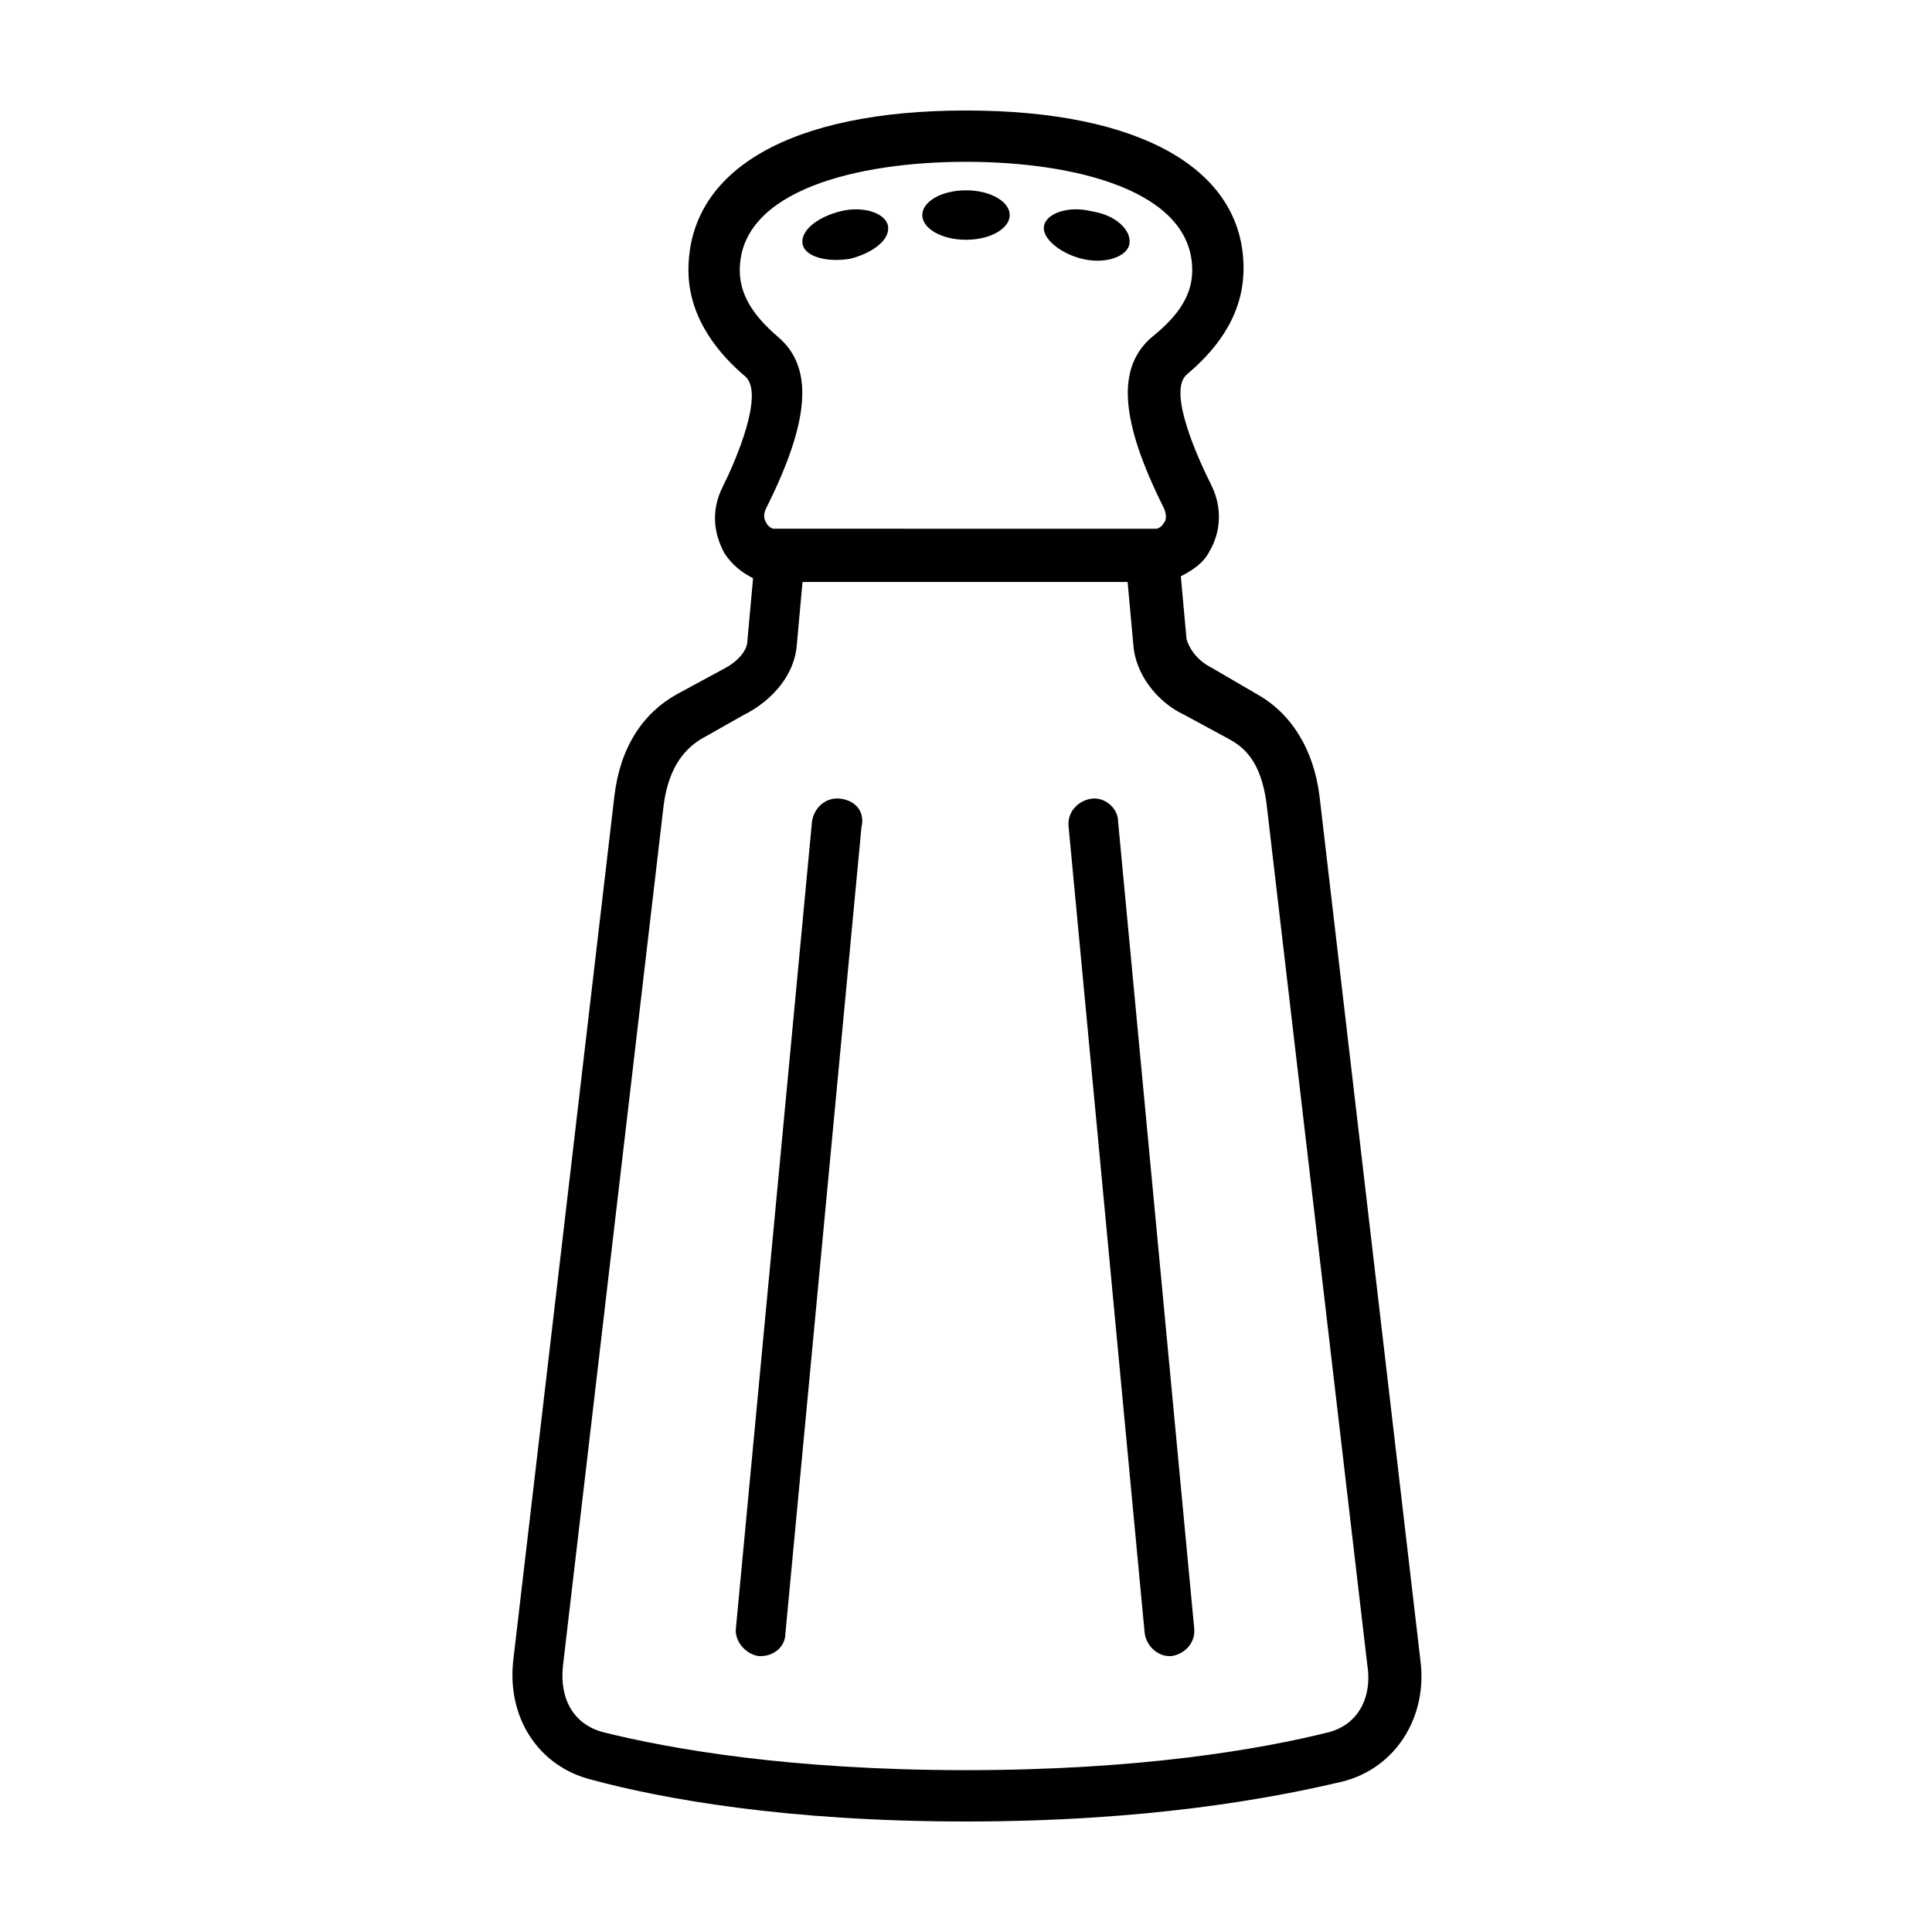 <?xml version="1.0" encoding="UTF-8"?>
<!-- Uploaded to: ICON Repo, www.svgrepo.com, Generator: ICON Repo Mixer Tools -->
<svg fill="#000000" width="800px" height="800px" version="1.1" viewBox="144 144 512 512" xmlns="http://www.w3.org/2000/svg">
 <g>
  <path d="m366.75 355.66c-4.031-0.504-7.055 2.519-7.559 6.047l-20.152 213.62c-0.504 3.527 2.519 7.055 6.047 7.559h0.504c3.527 0 6.551-2.519 6.551-6.047l20.152-213.62c1.008-4.031-1.512-7.055-5.543-7.559z"/>
  <path d="m520.41 583.89-26.703-228.73c-1.512-12.594-7.559-22.168-16.625-27.207l-12.09-7.055c-4.031-2.016-6.047-5.543-6.551-7.559l-1.512-16.625c3.023-1.512 6.047-3.527 7.559-6.551 3.023-5.039 3.527-11.586 0.504-17.633-3.527-7.055-11.586-24.688-6.551-29.223 6.551-5.543 15.113-14.609 15.113-28.215 0-26.191-27.207-41.809-73.555-41.809-46.352 0-73.555 15.617-73.555 42.32 0 13.098 8.566 22.672 15.113 28.215 5.039 4.535-2.519 22.168-6.047 29.223-3.023 6.047-2.519 12.09 0.504 17.633 2.016 3.023 4.535 5.039 7.559 6.551l-1.512 16.625c0 2.519-2.519 5.543-6.551 7.559l-12.09 6.551c-9.07 5.039-15.113 14.105-16.625 27.207l-26.703 228.23c-2.016 15.617 6.551 28.719 20.656 32.242 18.641 5.031 51.387 11.074 99.25 11.074s80.609-6.047 99.754-10.578c14.105-3.527 22.672-17.129 20.656-32.242zm-180.36-368.29c0-21.16 31.234-28.719 59.953-28.719s59.953 7.559 59.953 28.719c0 6.047-3.023 11.586-10.578 17.633-9.574 8.062-8.566 22.168 3.023 45.344 0.504 1.008 1.008 3.023 0 4.031-0.504 1.008-1.512 1.512-2.016 1.512h-1.512l-98.246-0.004h-1.512c-0.504 0-1.512-0.504-2.016-1.512-1.008-1.512-0.504-3.023 0-4.031 11.586-23.176 12.594-37.281 3.023-45.344-7.055-6.043-10.074-11.586-10.074-17.629zm156.18 387.43c-18.137 4.535-49.879 10.078-96.227 10.078-46.352 0-78.09-5.543-96.227-10.078-7.559-2.016-11.586-8.566-10.578-17.633l26.703-228.23c1.512-11.082 6.551-15.113 9.574-17.129l11.586-6.551c8.062-4.031 13.602-11.082 14.105-18.641l1.512-16.625h86.152l1.512 16.625c0.504 7.559 6.047 15.113 13.602 18.641l12.09 6.551c3.527 2.016 8.062 5.543 9.574 16.625l26.703 228.23c1.504 9.066-2.523 16.121-10.082 18.137z"/>
  <path d="m433.25 355.66c-3.527 0.504-6.551 3.527-6.047 7.559l20.152 213.62c0.504 3.527 3.527 6.047 6.551 6.047h0.504c3.527-0.504 6.551-3.527 6.047-7.559l-20.152-213.62c0-3.527-3.527-6.551-7.055-6.047z"/>
  <path d="m400 207.54c6.551 0 11.586-3.023 11.586-6.551 0-3.527-5.039-6.551-11.586-6.551-6.551 0-11.586 3.023-11.586 6.551-0.004 3.527 5.035 6.551 11.586 6.551z"/>
  <path d="m430.73 212.58c6.047 1.512 12.09-0.504 12.594-4.031 0.504-3.527-3.527-7.559-10.078-8.566-6.047-1.512-12.09 0.504-12.594 4.031-0.5 3.023 4.031 7.055 10.078 8.566z"/>
  <path d="m369.27 212.58c6.047-1.512 10.578-5.039 10.078-8.566-0.504-3.527-6.551-5.543-12.594-4.031-6.047 1.512-10.578 5.039-10.078 8.566 0.504 3.527 6.547 5.039 12.594 4.031z"/>
 </g>
</svg>
